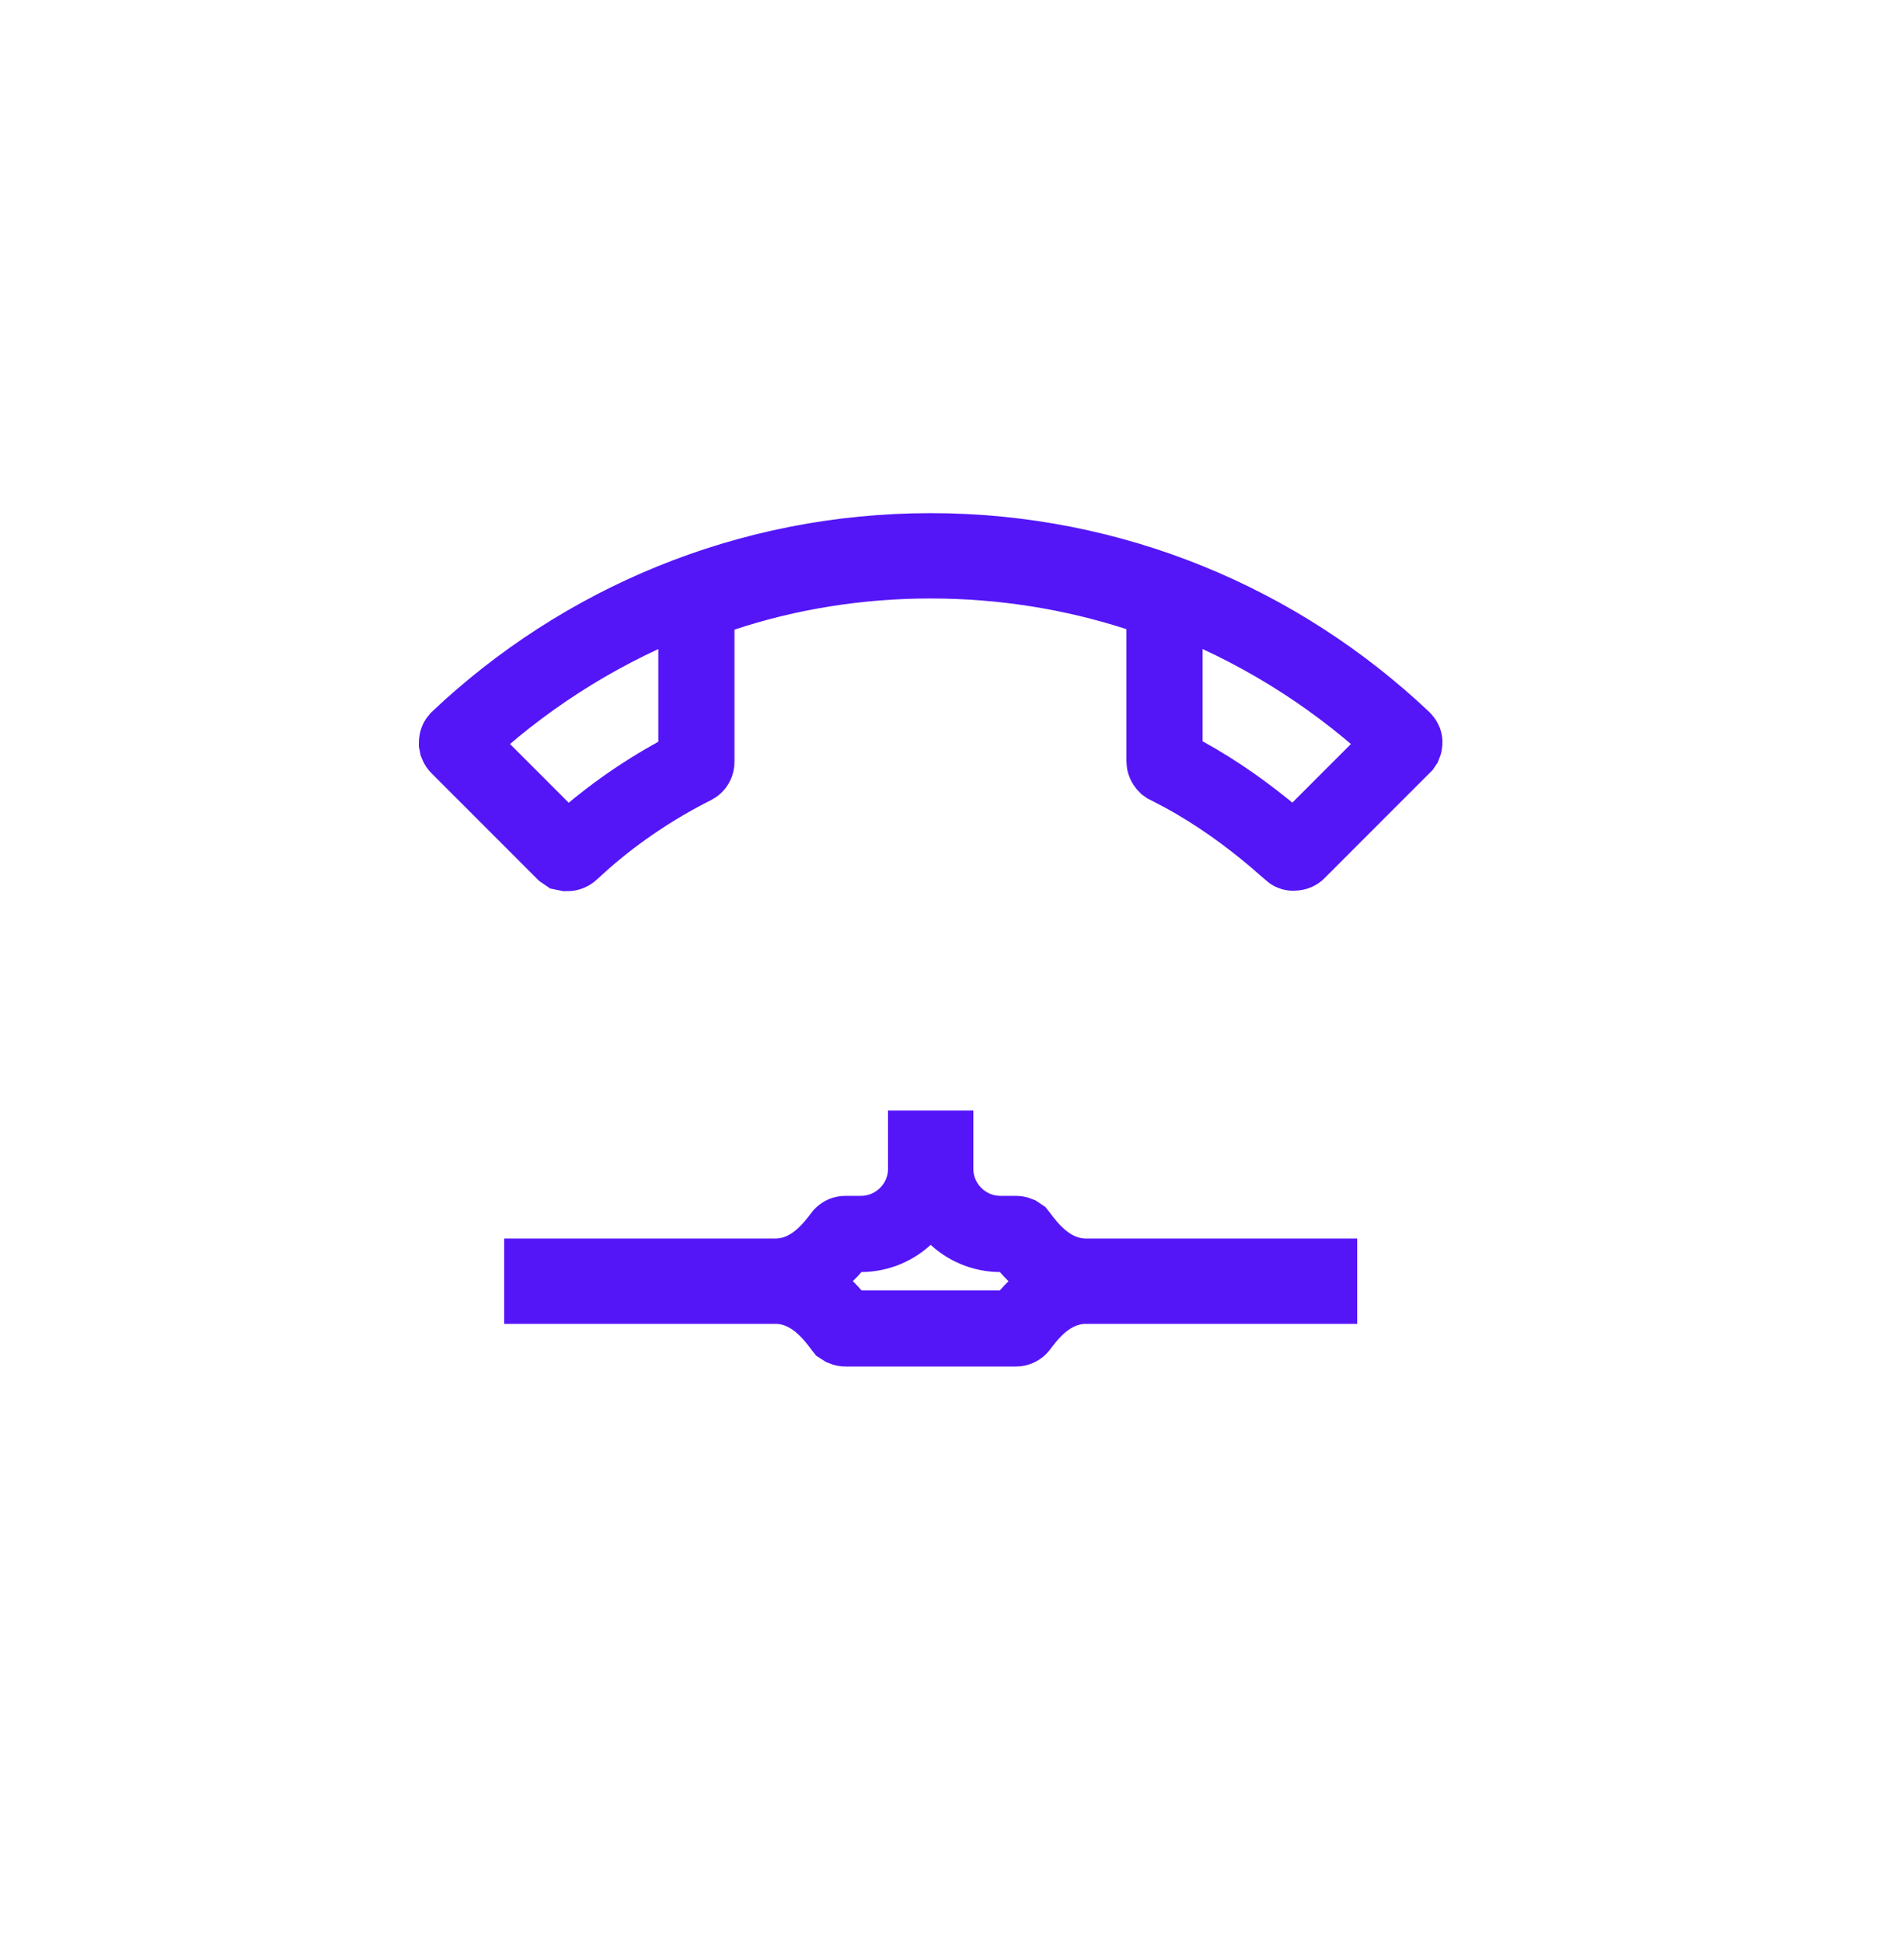 <?xml version="1.0" encoding="UTF-8"?> <svg xmlns="http://www.w3.org/2000/svg" width="50" height="51" viewBox="0 0 50 51" fill="none"><path d="M24.56 30.148V30.675C24.56 31.621 25.328 32.389 26.274 32.389H26.68C26.695 32.389 26.711 32.392 26.726 32.398L26.765 32.424L26.776 32.438C26.904 32.61 27.099 32.859 27.352 33.067C27.611 33.28 28.005 33.509 28.515 33.509H34.64V33.749H28.515C28.005 33.749 27.611 33.978 27.352 34.19C27.162 34.347 27.005 34.526 26.885 34.679L26.776 34.82C26.773 34.825 26.769 34.83 26.765 34.834C26.742 34.856 26.711 34.869 26.68 34.869H22.2C22.184 34.869 22.169 34.865 22.154 34.859L22.115 34.834L22.104 34.82C21.976 34.648 21.781 34.399 21.527 34.19C21.268 33.978 20.876 33.749 20.366 33.749H14.24V33.509H20.366C20.876 33.509 21.268 33.28 21.527 33.067C21.718 32.911 21.875 32.732 21.995 32.579L22.104 32.438L22.115 32.424C22.138 32.401 22.168 32.389 22.2 32.389H22.605C23.552 32.389 24.32 31.621 24.32 30.675V30.148H24.56ZM30.581 15.788L29.89 15.563C28.166 15.005 26.326 14.709 24.44 14.709C22.544 14.709 20.701 15.005 18.974 15.577L18.288 15.804V19.998C18.288 20.051 18.26 20.089 18.225 20.106L18.217 20.11L18.21 20.114C17.189 20.63 16.229 21.267 15.363 22.02L14.998 22.349L14.992 22.355C14.966 22.379 14.932 22.392 14.896 22.392L14.846 22.382L14.802 22.352L12.035 19.585C12.024 19.574 12.015 19.561 12.009 19.546L12 19.5V19.494C12 19.47 12.005 19.452 12.01 19.439C12.015 19.427 12.023 19.416 12.031 19.407C15.268 16.349 19.632 14.469 24.44 14.469C29.238 14.469 33.601 16.349 36.838 19.407C36.86 19.429 36.871 19.447 36.875 19.457C36.879 19.465 36.88 19.473 36.88 19.483C36.88 19.508 36.875 19.526 36.87 19.538L36.848 19.571L34.07 22.349C34.062 22.357 34.053 22.363 34.041 22.368C34.029 22.373 34.004 22.381 33.96 22.381C33.952 22.381 33.94 22.379 33.928 22.374C33.916 22.369 33.908 22.363 33.905 22.36L33.885 22.34L33.863 22.32L33.497 22.002C32.756 21.375 31.965 20.81 31.097 20.332L30.655 20.101L30.645 20.096L30.624 20.081C30.617 20.074 30.609 20.065 30.602 20.054C30.587 20.031 30.581 20.008 30.581 19.987V15.788Z" stroke="#5416F7" stroke-width="2"></path></svg> 